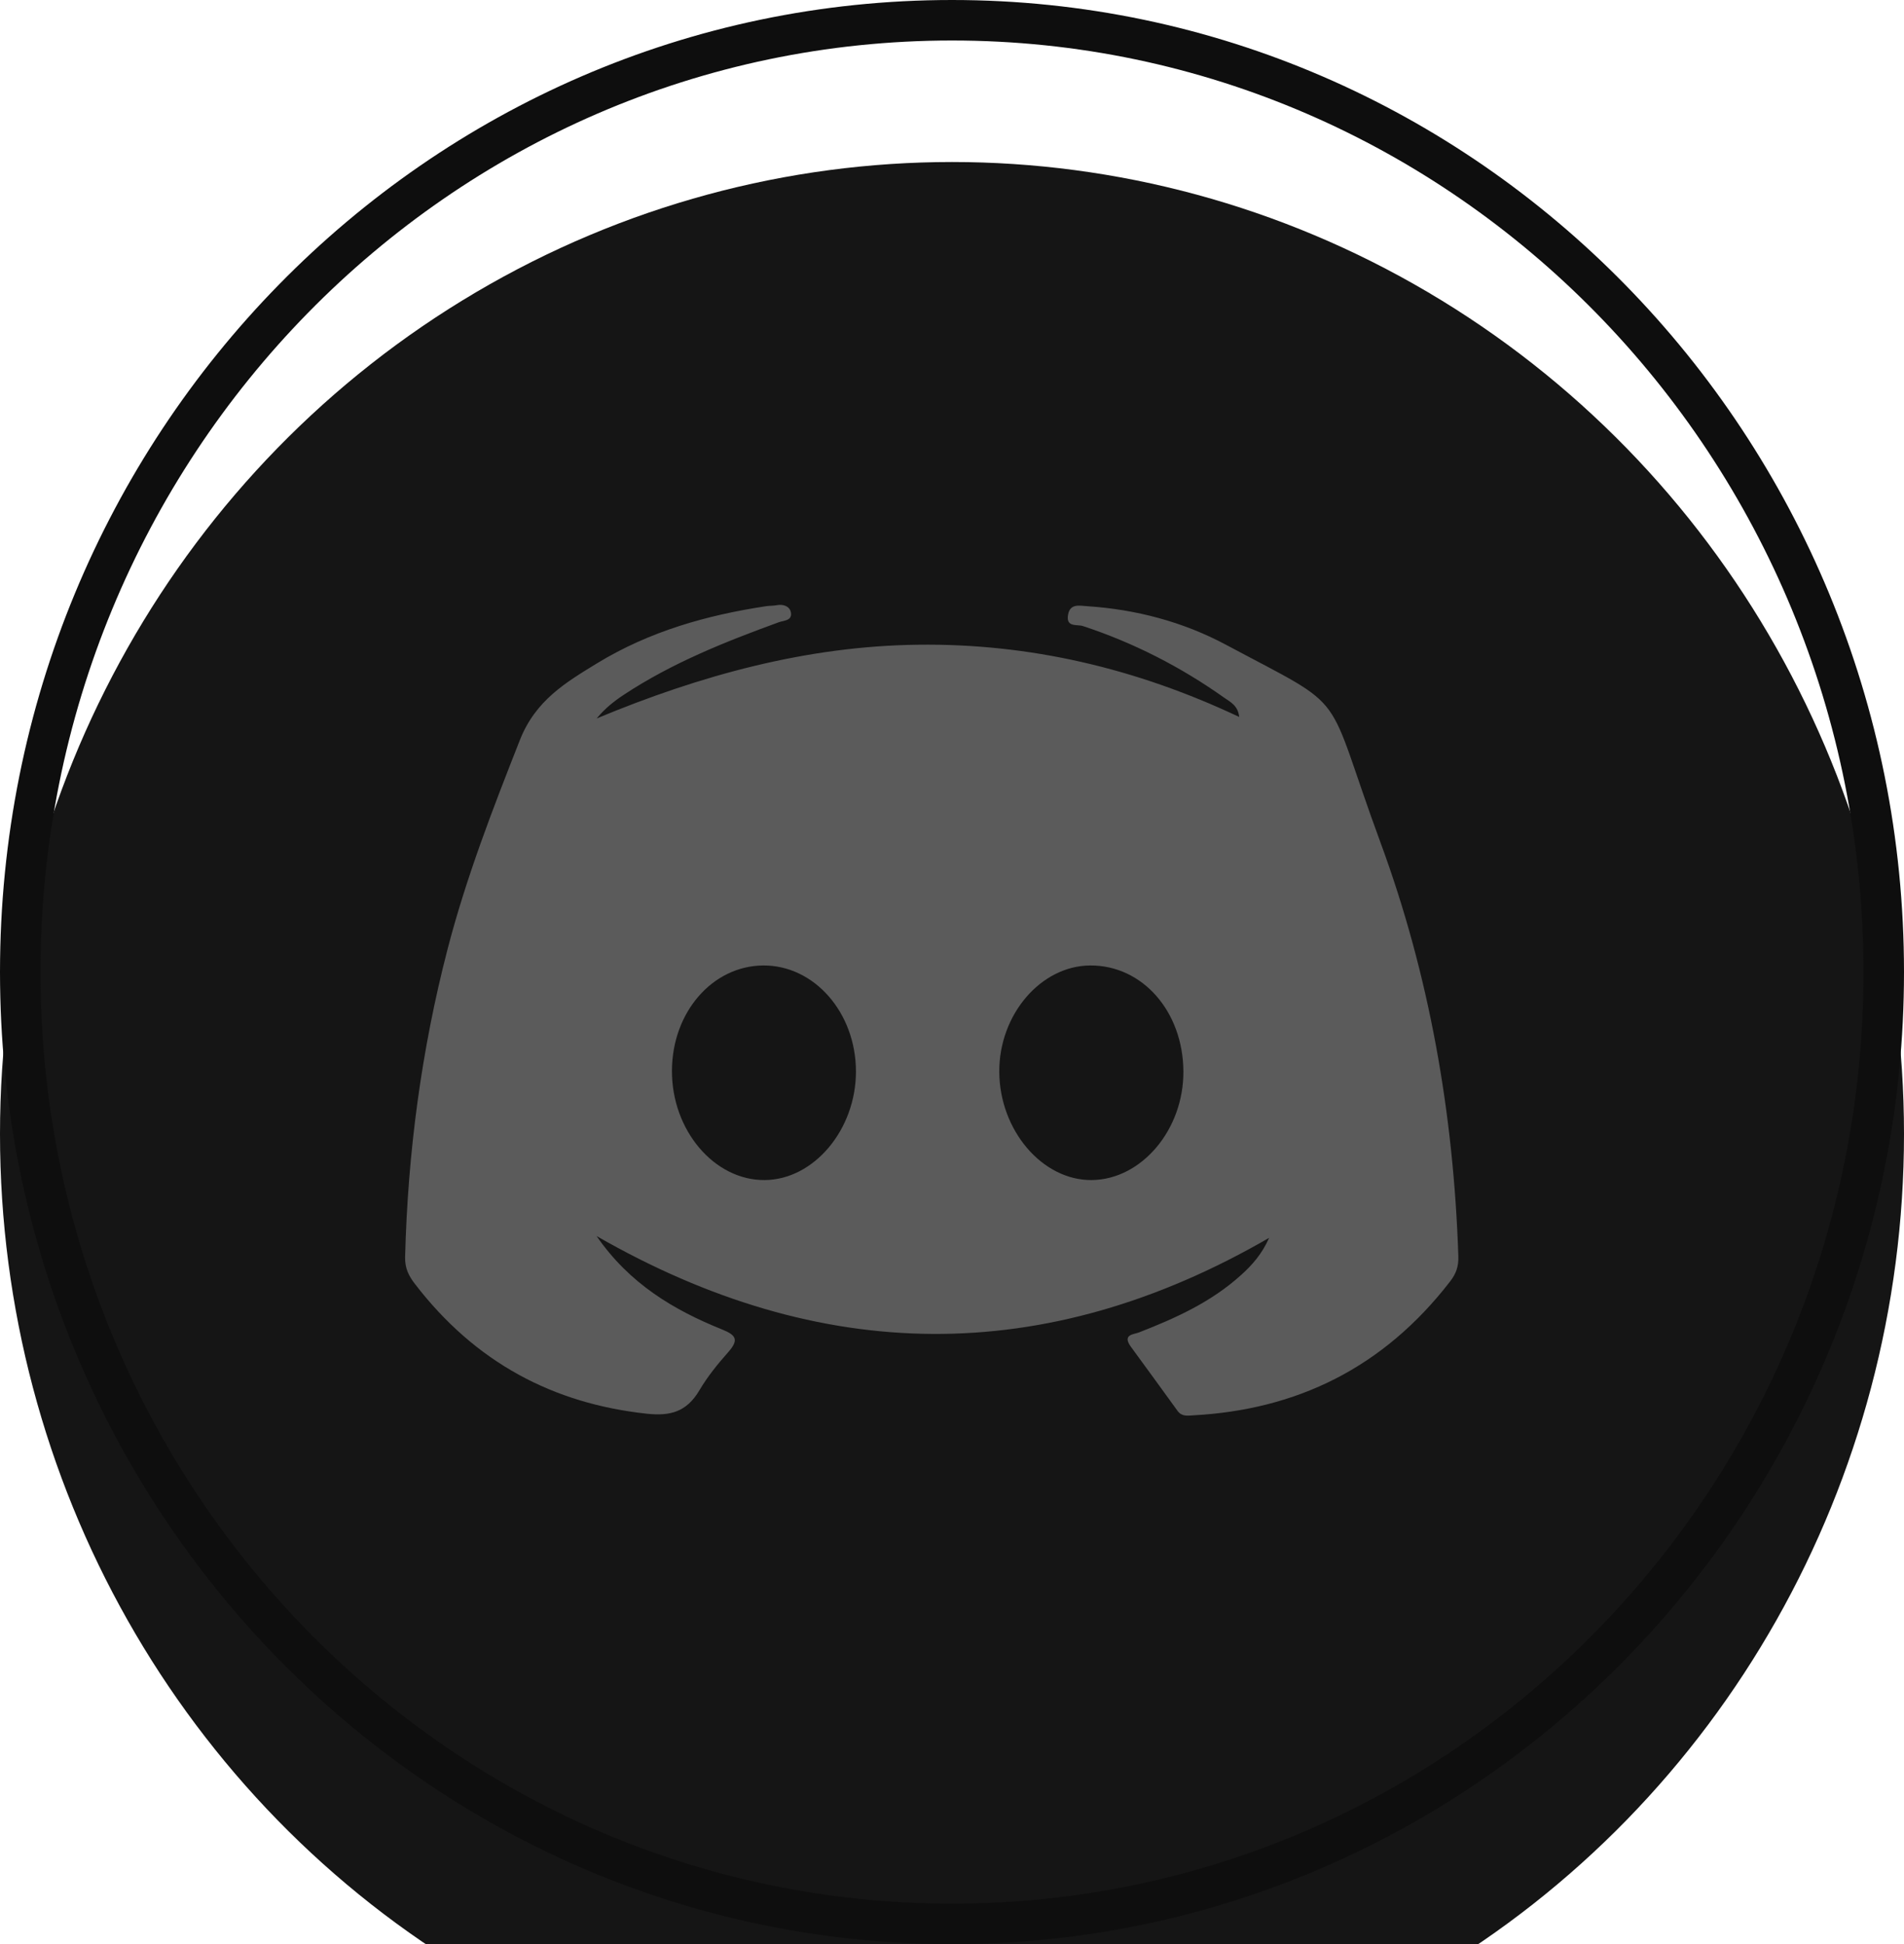 <svg width="47" height="48" viewBox="0 0 47 48" fill="none" xmlns="http://www.w3.org/2000/svg">
<g filter="url(#filter0_i_76_3)">
<ellipse cx="23.5" cy="24" rx="23.5" ry="24" fill="#151515"/>
</g>
<path d="M46.5 24C46.5 36.989 36.193 47.5 23.5 47.5C10.807 47.5 0.5 36.989 0.5 24C0.5 11.011 10.807 0.5 23.5 0.5C36.193 0.5 46.5 11.011 46.5 24Z" stroke="#0E0E0E"/>
<path d="M34.079 20.806C32.647 16.918 33.389 17.59 30.258 15.916C29.195 15.349 28.036 15.046 26.842 14.967C26.654 14.956 26.413 14.89 26.364 15.181C26.311 15.498 26.59 15.41 26.731 15.457C27.973 15.866 29.136 16.457 30.222 17.228C30.37 17.332 30.56 17.419 30.589 17.701C28.035 16.495 25.402 15.882 22.656 15.918C19.912 15.952 17.29 16.672 14.729 17.738C14.935 17.489 15.159 17.312 15.395 17.156C16.594 16.364 17.902 15.846 19.224 15.363C19.343 15.319 19.561 15.33 19.523 15.119C19.495 14.967 19.332 14.91 19.173 14.942C19.086 14.959 18.996 14.953 18.908 14.967C17.447 15.188 16.029 15.588 14.736 16.378C13.979 16.842 13.221 17.285 12.833 18.272C12.166 19.966 11.508 21.66 11.048 23.435C10.404 25.919 10.066 28.455 10 31.035C9.994 31.305 10.083 31.494 10.242 31.699C11.737 33.646 13.66 34.655 15.967 34.904C16.54 34.966 16.948 34.864 17.266 34.324C17.465 33.987 17.714 33.68 17.97 33.391C18.249 33.078 18.17 32.964 17.825 32.824C16.638 32.345 15.543 31.701 14.727 30.518C20.25 33.689 25.778 33.775 31.328 30.562C31.152 30.96 30.912 31.23 30.64 31.476C29.895 32.152 29.016 32.545 28.116 32.897C27.985 32.948 27.692 32.945 27.918 33.254C28.302 33.779 28.686 34.305 29.067 34.833C29.174 34.98 29.314 34.952 29.455 34.944C31.996 34.807 34.143 33.781 35.798 31.635C35.943 31.448 36.008 31.266 35.999 31.014C35.882 27.494 35.282 24.073 34.079 20.806ZM18.874 29.135C17.628 29.143 16.578 27.901 16.587 26.429C16.594 24.989 17.586 23.848 18.838 23.837C20.098 23.828 21.126 25 21.129 26.451C21.131 27.889 20.091 29.128 18.874 29.135ZM26.948 29.135C25.729 29.145 24.674 27.908 24.667 26.461C24.661 25.049 25.693 23.843 26.914 23.837C28.2 23.831 29.202 24.97 29.212 26.45C29.221 27.889 28.18 29.124 26.948 29.135Z" fill="#FDFDFD" fill-opacity="0.3"/>
<defs>
<filter id="filter0_i_76_3" x="0" y="0" width="47" height="52" filterUnits="userSpaceOnUse" color-interpolation-filters="sRGB">
<feFlood flood-opacity="0" result="BackgroundImageFix"/>
<feBlend mode="normal" in="SourceGraphic" in2="BackgroundImageFix" result="shape"/>
<feColorMatrix in="SourceAlpha" type="matrix" values="0 0 0 0 0 0 0 0 0 0 0 0 0 0 0 0 0 0 127 0" result="hardAlpha"/>
<feOffset dy="4"/>
<feGaussianBlur stdDeviation="2"/>
<feComposite in2="hardAlpha" operator="arithmetic" k2="-1" k3="1"/>
<feColorMatrix type="matrix" values="0 0 0 0 0 0 0 0 0 0 0 0 0 0 0 0 0 0 0.25 0"/>
<feBlend mode="normal" in2="shape" result="effect1_innerShadow_76_3"/>
</filter>
</defs>
</svg>
